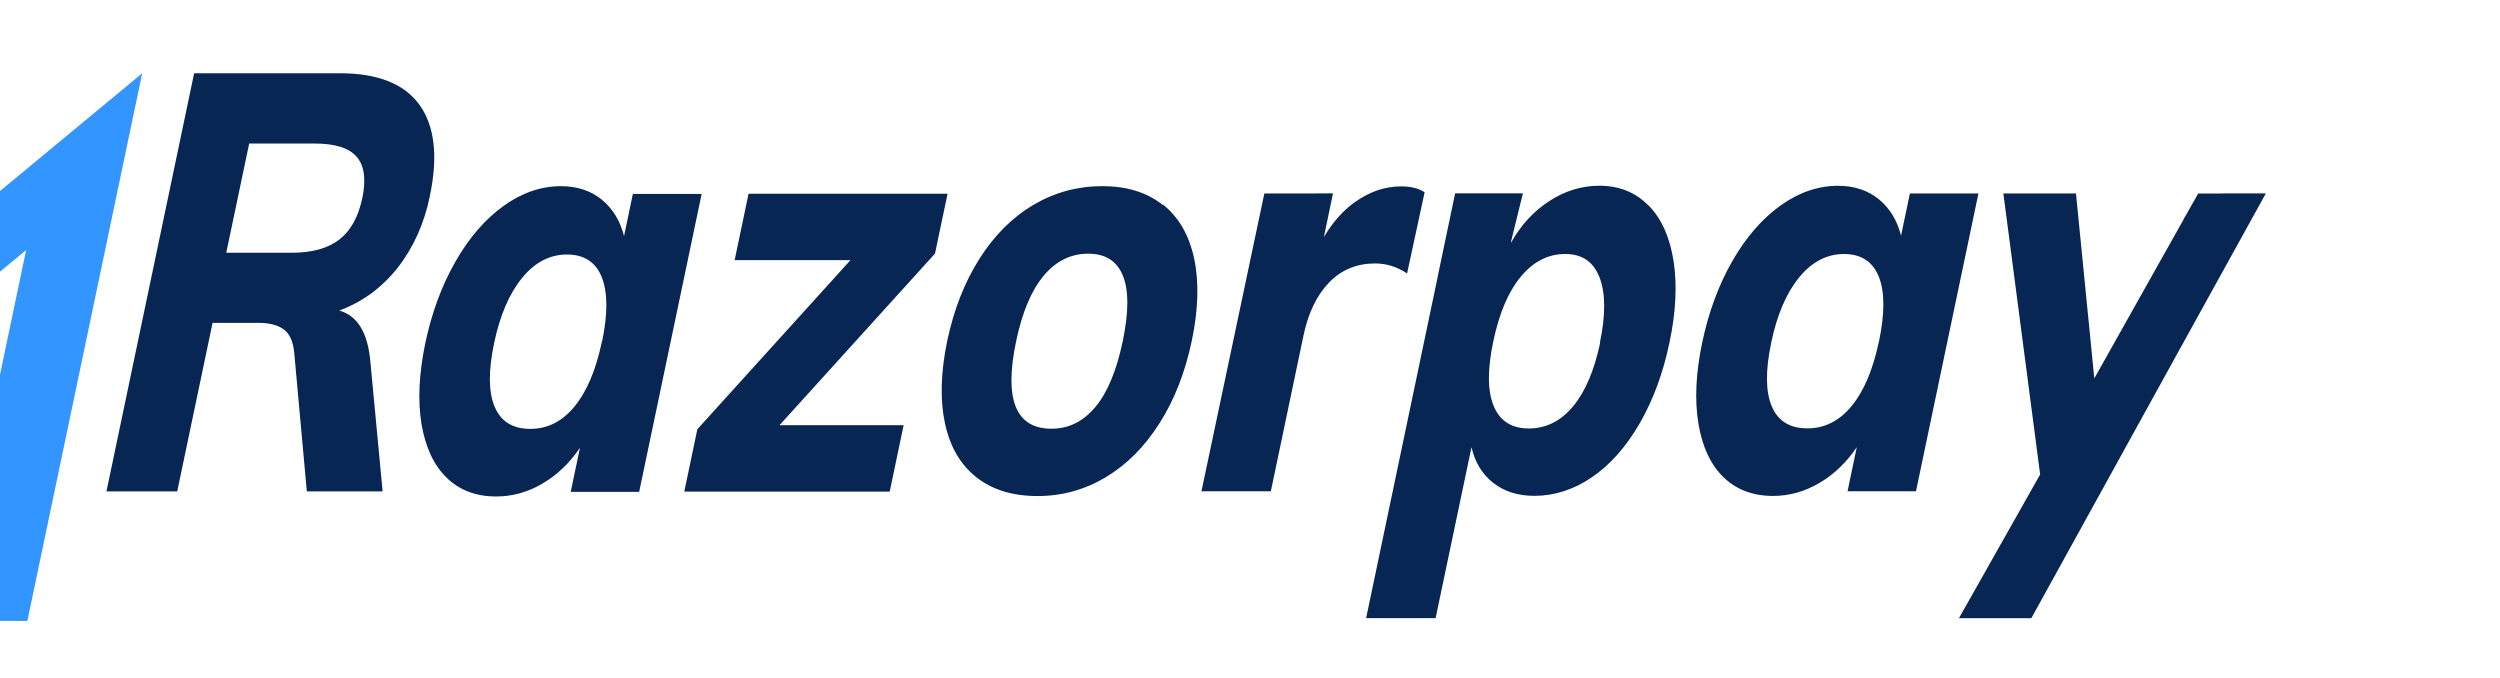 <svg width="107" height="29" viewBox="0 0 107 29" fill="none" xmlns="http://www.w3.org/2000/svg">
<g id="razorpay 1" clip-path="url(#clip0_698_9172)">
<path id="Vector" d="M-3.08 10.726L-3.969 14.908L1.119 10.702L-2.209 26.572L1.171 26.575L6.086 3.136" fill="#3395FF"/>
<path id="Vector_2" d="M-8.554 14.353L-9.953 21.025H-3.027L-0.193 7.453L-8.554 14.353ZM15.506 8.48C15.336 9.284 15.01 9.875 14.524 10.252C14.038 10.629 13.357 10.818 12.478 10.818H9.684L10.665 6.143H13.459C14.337 6.143 14.94 6.331 15.268 6.713C15.595 7.095 15.674 7.68 15.506 8.488M18.398 8.387C18.753 6.698 18.607 5.4 17.957 4.491C17.308 3.589 16.169 3.135 14.543 3.135H8.309L4.556 21.032H7.585L9.098 13.819H11.084C11.53 13.819 11.881 13.912 12.137 14.093C12.394 14.28 12.544 14.605 12.591 15.074L13.132 21.032H16.376L15.851 15.478C15.743 14.237 15.299 13.508 14.519 13.292C15.514 12.924 16.347 12.311 17.019 11.46C17.686 10.615 18.162 9.556 18.398 8.394M25.76 14.627C25.506 15.838 25.117 16.755 24.59 17.397C24.063 18.039 23.434 18.356 22.699 18.356C21.951 18.356 21.443 18.046 21.175 17.418C20.906 16.791 20.897 15.882 21.147 14.691C21.396 13.501 21.794 12.571 22.342 11.9C22.889 11.229 23.529 10.893 24.264 10.893C24.997 10.893 25.5 11.218 25.754 11.862C26.013 12.509 26.019 13.435 25.765 14.639L25.76 14.627ZM27.088 8.293L26.709 10.103C26.545 9.454 26.227 8.935 25.758 8.545C25.287 8.163 24.704 7.968 24.01 7.968C23.158 7.968 22.339 8.249 21.555 8.812C20.77 9.375 20.082 10.168 19.495 11.193C18.908 12.217 18.479 13.379 18.203 14.684C17.932 15.997 17.875 17.144 18.039 18.14C18.208 19.142 18.564 19.907 19.111 20.441C19.664 20.982 20.37 21.249 21.233 21.249C21.919 21.253 22.598 21.064 23.22 20.694C23.835 20.339 24.382 19.817 24.822 19.164L24.427 21.051H27.356L30.031 8.299H27.096L27.088 8.293ZM40.556 8.293H32.038L31.443 11.135H36.399L29.847 18.371L29.287 21.04H38.08L38.675 18.198H33.364L40.017 10.854M48.053 14.605C47.79 15.86 47.398 16.804 46.882 17.418C46.366 18.039 45.74 18.349 45.006 18.349C43.471 18.349 42.967 17.101 43.49 14.605C43.75 13.364 44.143 12.431 44.668 11.803C45.193 11.172 45.828 10.858 46.576 10.858C47.31 10.858 47.805 11.17 48.06 11.799C48.316 12.427 48.313 13.363 48.053 14.604M49.768 8.772C49.093 8.236 48.233 7.967 47.183 7.967C46.12 7.967 45.137 8.234 44.231 8.768C43.33 9.299 42.538 10.091 41.918 11.081C41.28 12.084 40.821 13.259 40.539 14.601C40.263 15.938 40.229 17.112 40.444 18.117C40.658 19.119 41.109 19.891 41.787 20.425C42.469 20.963 43.339 21.231 44.405 21.231C45.455 21.231 46.431 20.961 47.329 20.424C48.226 19.885 48.993 19.119 49.631 18.109C50.269 17.103 50.726 15.93 51.008 14.588C51.29 13.246 51.324 12.075 51.11 11.068C50.895 10.065 50.449 9.293 49.778 8.756M60.224 11.699L60.974 8.229C60.721 8.063 60.388 7.977 59.97 7.977C59.298 7.977 58.655 8.189 58.034 8.619C57.5 8.984 57.047 9.499 56.663 10.144L57.052 8.275L56.202 8.28H54.114L51.422 21.027H54.392L55.789 14.363C55.992 13.394 56.358 12.632 56.885 12.091C57.41 11.548 58.065 11.276 58.855 11.276C59.34 11.276 59.792 11.418 60.221 11.701M68.488 14.666C68.234 15.857 67.85 16.765 67.326 17.393C66.801 18.024 66.169 18.338 65.435 18.338C64.701 18.338 64.199 18.021 63.934 17.386C63.663 16.747 63.657 15.828 63.911 14.619C64.165 13.41 64.555 12.483 65.091 11.841C65.627 11.194 66.259 10.871 66.993 10.871C67.715 10.871 68.2 11.203 68.46 11.874C68.719 12.545 68.725 13.475 68.476 14.665M70.552 8.793C70.002 8.231 69.3 7.949 68.448 7.949C67.701 7.949 66.989 8.166 66.314 8.603C65.64 9.039 65.093 9.635 64.672 10.388L64.682 10.301L65.18 8.274H62.28L61.541 11.802L61.518 11.924L58.47 26.456H61.444L62.98 19.141C63.132 19.792 63.442 20.302 63.916 20.672C64.39 21.04 64.976 21.222 65.671 21.222C66.535 21.222 67.359 20.955 68.141 20.422C68.925 19.886 69.602 19.116 70.178 18.12C70.753 17.125 71.181 15.97 71.453 14.665C71.73 13.357 71.786 12.19 71.628 11.17C71.467 10.147 71.111 9.356 70.562 8.796M80.418 14.614C80.164 15.819 79.775 16.742 79.25 17.377C78.725 18.016 78.093 18.334 77.359 18.334C76.609 18.334 76.101 18.024 75.835 17.397C75.564 16.769 75.559 15.86 75.807 14.67C76.055 13.479 76.452 12.549 76.999 11.878C77.546 11.207 78.187 10.872 78.922 10.872C79.655 10.872 80.152 11.197 80.412 11.839C80.671 12.483 80.673 13.409 80.42 14.617L80.418 14.614ZM81.744 8.277L81.364 10.088C81.201 9.435 80.885 8.915 80.416 8.529C79.942 8.144 79.361 7.952 78.667 7.952C77.814 7.952 76.992 8.234 76.206 8.796C75.422 9.359 74.733 10.148 74.146 11.17C73.559 12.191 73.13 13.355 72.854 14.661C72.58 15.972 72.527 17.121 72.69 18.121C72.856 19.116 73.212 19.886 73.763 20.422C74.312 20.956 75.021 21.226 75.885 21.226C76.579 21.226 77.242 21.041 77.871 20.67C78.484 20.314 79.03 19.792 79.47 19.139L79.075 21.027H82.004L84.677 8.28H81.749L81.744 8.277ZM96.974 8.281L96.976 8.278H95.175C95.118 8.278 95.067 8.281 95.015 8.283H94.081L93.601 9.134L93.483 9.336L93.432 9.437L89.636 16.195L88.852 8.281H85.744L87.318 20.307L83.842 26.46H86.94L87.781 24.936C87.805 24.891 87.826 24.854 87.854 24.806L88.836 23.024L88.864 22.974L93.262 15.002L96.97 8.293L96.976 8.289H96.974V8.281Z" fill="#072654"/>
</g>
<defs>
<clipPath id="clip0_698_9172">
<rect width="107" height="29" fill="white"/>
</clipPath>
</defs>
</svg>
